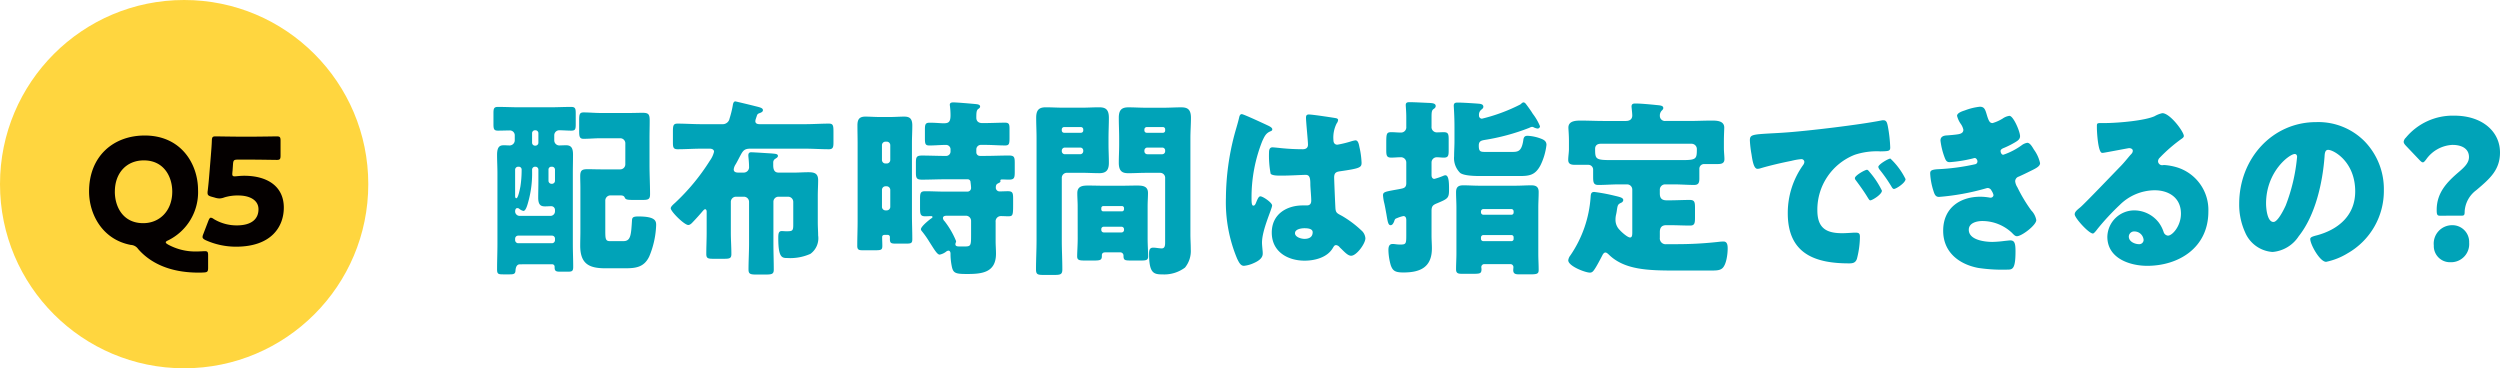 <svg xmlns="http://www.w3.org/2000/svg" width="387.218" height="57.043" viewBox="0 0 387.218 57.043">
  <g id="グループ_592" data-name="グループ 592" transform="translate(-549.666 -11271.93)">
    <g id="グループ_118" data-name="グループ 118">
      <g id="グループ_117" data-name="グループ 117">
        <path id="パス_3651" data-name="パス 3651" d="M630.206,11312.867c-.559,0-.671.559-.7,1-.028.5-.307.559-.894.559H627.58c-.727,0-.923-.06-.923-.765,0-1.323.056-2.676.056-4v-10.88c0-.969-.056-1.911-.056-2.881,0-1.441.587-1.471,1.118-1.471.251,0,.587.029.838.029a.8.8,0,0,0,.783-.794v-.734a.759.759,0,0,0-.839-.794c-.586,0-1.173.029-1.76.029-.642,0-.7-.265-.7-1.059v-1.587c0-.766.056-1.03.7-1.03,1.118,0,2.207.059,3.325.059h4.722c1.089,0,2.179-.059,3.268-.059.671,0,.727.265.727,1.03v1.646c0,.765-.056,1-.7,1-.614,0-1.229-.059-1.844-.059a.776.776,0,0,0-.782.794v.764a.79.79,0,0,0,.755.794c.139,0,.7-.029,1.089-.029.922,0,1.062.647,1.062,1.471,0,.97-.028,1.912-.028,2.881v10.938c0,1.177.056,2.382.056,3.558,0,.677-.2.735-.894.735h-1.062c-.671,0-.922-.059-.922-.676v-.118a.371.371,0,0,0-.419-.353Zm2.85-14.644a.453.453,0,0,0-.448-.47H632.5a.458.458,0,0,0-.419.5v.176a16.435,16.435,0,0,1-.643,4.94c-.084.294-.335,1.233-.7,1.233a1.513,1.513,0,0,1-.7-.381.784.784,0,0,0-.251-.06c-.252,0-.336.295-.336.5a.7.7,0,0,0,.671.706h4.833a.7.7,0,0,0,.671-.706v-.205a.576.576,0,0,0-.559-.589c-.335,0-.643.029-.978.029-.614,0-1.062-.176-1.062-1.353,0-.853.029-1.734.029-2.587Zm-3.158-.47a.471.471,0,0,0-.447.47v3.94c0,.235,0,.471.2.471.279,0,.559-1.529.615-1.794a16.592,16.592,0,0,0,.195-2.617.436.436,0,0,0-.447-.47Zm-.447,11.379a.494.494,0,0,0,.447.471h5.281a.473.473,0,0,0,.447-.471v-.235a.454.454,0,0,0-.447-.471H629.9a.471.471,0,0,0-.447.471Zm3.157-14.643a.454.454,0,0,0,.448-.471v-1.441a.453.453,0,0,0-.448-.47h-.084a.452.452,0,0,0-.446.47v1.441a.453.453,0,0,0,.446.471Zm2.459,3.264a.437.437,0,0,0-.447.47v1.706a.471.471,0,0,0,.447.47h.112a.472.472,0,0,0,.447-.47v-1.706a.453.453,0,0,0-.447-.47Zm11.455-3.559a.793.793,0,0,0-.782-.853h-3.018c-.894,0-1.788.089-2.682.089-.615,0-.67-.383-.67-1.206v-1.676c0-.853.055-1.206.67-1.206.894,0,1.788.089,2.682.089h4.387c.7,0,1.4-.029,2.095-.029.95,0,1.09.265,1.09,1.234,0,.882-.028,1.765-.028,2.676v4.205c0,1.5.084,3,.084,4.5,0,.853-.336.882-1.37.882h-.837c-1.4,0-1.565-.029-1.733-.412-.139-.294-.475-.294-.754-.294H644.2a.8.8,0,0,0-.782.823v4.616c0,1.294.028,1.647.726,1.647h2.068c1.145,0,1.2-.912,1.341-3.205.027-.441.139-.618.978-.618,2.626,0,2.765.677,2.765,1.323a13.7,13.7,0,0,1-1.061,4.852c-.81,1.735-2.152,1.853-3.8,1.853h-2.989c-2.459,0-3.912-.617-3.912-3.5,0-.735.028-1.47.028-2.205v-6.792c0-.589-.028-1.177-.028-1.765,0-.94.308-1.088,1.174-1.088.67,0,1.341.029,2.039.029h2.99a.784.784,0,0,0,.782-.823Z" fill="#00a3b8"/>
        <path id="パス_3652" data-name="パス 3652" d="M672.642,11298.665c.754,0,1.48-.059,2.207-.059.922,0,1.536.146,1.536,1.234,0,.765-.055,1.588-.055,2.471v4.028c0,.764.055,1.44.055,2.058a2.973,2.973,0,0,1-1.2,2.853,7.652,7.652,0,0,1-3.548.646c-.839,0-1.425-.029-1.425-3.058,0-.677.028-1.117.531-1.117.251,0,.475.029.726.029.95,0,1.062-.059,1.062-1.029v-3.5a.8.8,0,0,0-.782-.823h-1.509a.784.784,0,0,0-.782.823v6.41c0,1.353.055,2.705.055,4.058,0,.706-.307.765-1.341.765H666.83c-.894,0-1.229-.059-1.229-.765,0-1.353.084-2.705.084-4.058v-6.41a.8.8,0,0,0-.783-.823h-1.257a.8.8,0,0,0-.782.823v4.734c0,1.117.084,2.205.084,3.322,0,.676-.28.735-1.146.735h-1.648c-.81,0-1.09-.06-1.09-.735,0-1.117.056-2.205.056-3.322v-3.265c0-.117-.056-.353-.223-.353s-.308.206-.419.323c-.448.529-.922,1.059-1.4,1.559-.2.206-.476.559-.81.559-.615,0-2.711-2.088-2.711-2.587,0-.265.42-.618.615-.794a32.66,32.66,0,0,0,5.448-6.586,3.884,3.884,0,0,0,.643-1.383c0-.353-.364-.471-.643-.471h-1.341c-1.229,0-2.431.089-3.66.089-.671,0-.726-.324-.726-1.059v-1.646c0-.941.055-1.265.7-1.265,1.229,0,2.459.088,3.688.088h3.269a1.071,1.071,0,0,0,1.117-.882,15.244,15.244,0,0,0,.5-2.029c.028-.234.112-.617.392-.617.083,0,2.625.617,2.961.706.81.205,1.313.294,1.313.646,0,.265-.252.353-.447.441-.307.089-.419.205-.475.382s-.112.323-.167.5a1.35,1.35,0,0,0-.084.382c0,.471.5.471.726.471h6.985c1.229,0,2.459-.088,3.688-.088.642,0,.7.294.7,1.265v1.646c0,.705-.056,1.059-.7,1.059-1.229,0-2.459-.089-3.688-.089H665.88c-1.005,0-1.173.383-1.648,1.265-.14.265-.391.765-.615,1.146a1.8,1.8,0,0,0-.307.794c0,.441.391.5.726.5h.866a.829.829,0,0,0,.783-.911c0-.794-.112-1.5-.112-1.765,0-.294.14-.471.419-.471.419,0,2.57.147,3.129.177.615.059,1.034.059,1.034.382,0,.206-.168.294-.391.441a.656.656,0,0,0-.335.529v.471c0,.559.112,1.146.81,1.146Z" fill="#00a3b8"/>
        <path id="パス_3653" data-name="パス 3653" d="M686.691,11308.31c-.223,0-.391.088-.391.353,0,.441.028.883.028,1.323,0,.647-.167.706-1.117.706h-1.928c-.559,0-.838-.059-.838-.677,0-1.264.055-2.528.055-3.793v-12.114c0-.911-.027-1.853-.027-2.764,0-.941.307-1.353,1.229-1.353.7,0,1.4.059,2.095.059h1.816c.7,0,1.4-.059,2.1-.059.838,0,1.257.294,1.257,1.382,0,.911-.056,1.823-.056,2.734v11.085c0,1.265.056,2.529.056,3.793,0,.618-.2.677-.95.677H688.4c-.671,0-.9-.059-.9-.677v-.323a.331.331,0,0,0-.334-.353Zm.336-11.056a.546.546,0,0,0,.531-.559v-2.265a.546.546,0,0,0-.531-.559H686.8a.546.546,0,0,0-.531.559v2.265a.546.546,0,0,0,.531.559Zm-.224,3.528a.554.554,0,0,0-.531.588v2.559a.554.554,0,0,0,.531.588h.224a.554.554,0,0,0,.531-.588v-2.559a.572.572,0,0,0-.531-.588Zm15.506-9.792c1.006,0,2.04-.059,3.018-.059.642,0,.7.265.7.971v1.382c0,.911-.056,1.176-.671,1.176-1.033,0-2.039-.088-3.045-.088h-.754a.7.7,0,0,0-.671.706v.44a.55.55,0,0,0,.559.559h.838c1.2,0,2.431-.059,3.633-.059.837,0,.921.235.921,1.146v1.412c0,.911-.084,1.176-.894,1.176-.363,0-.726-.029-1.089-.029-.084,0-.252.029-.252.177,0,.029.028.059.028.088,0,.206-.251.265-.391.353-.252.118-.335.294-.335.677a.574.574,0,0,0,.586.559c.42,0,.866-.029,1.285-.029.755,0,.811.294.811,1.176v.912c0,1.734-.056,1.793-.838,1.793-.252,0-.615-.029-1.09-.029a.811.811,0,0,0-.782.911v2.971c0,.646.056,1.293.056,1.94,0,2.97-2.235,3.146-4.5,3.146-1.7,0-2.1-.117-2.319-1.058a9.511,9.511,0,0,1-.224-2v-.117c0-.177-.084-.441-.307-.441a.632.632,0,0,0-.363.147,2.437,2.437,0,0,1-1.006.47c-.391,0-.838-.794-1.593-1.97a14.552,14.552,0,0,0-1.061-1.529c-.112-.146-.252-.265-.252-.44,0-.412,1.23-1.412,1.565-1.646.084-.06.223-.118.223-.235s-.112-.147-.195-.147c-.308,0-.615.029-.922.029-.755,0-.811-.324-.811-1.324v-1.381c0-.911.084-1.176.811-1.176,1,0,1.983.059,2.961.059h3.548a.564.564,0,0,0,.587-.588,7.931,7.931,0,0,0-.084-.853.45.45,0,0,0-.5-.471h-3.38c-1.23,0-2.431.059-3.632.059-.838,0-.95-.235-.95-1.117v-1.44c0-.941.084-1.177.95-1.177,1.2,0,2.4.059,3.632.059h.056a.684.684,0,0,0,.726-.734v-.206a.693.693,0,0,0-.726-.765c-.838,0-1.677.088-2.543.088-.642,0-.7-.234-.7-1.146v-1.294c0-.794.056-1.088.726-1.088.978,0,1.677.09,2.18.09.782,0,1.061-.207,1.061-1.266a10.6,10.6,0,0,0-.084-1.353c0-.059-.028-.177-.028-.235,0-.353.307-.382.559-.382.559,0,2.906.205,3.52.265.2.029.615.059.615.382,0,.177-.167.294-.307.382-.252.207-.28.559-.28,1.353,0,.412.224.823.922.823Zm-2.235,15.173a.8.8,0,0,0-.782-.823h-2.906c-.307,0-.67.029-.67.382a.771.771,0,0,0,.251.471,12.921,12.921,0,0,1,1.788,3.088c0,.176-.111.294-.111.47,0,.323.279.354.67.354h.782c.95,0,.978-.147.978-1.794Z" fill="#00a3b8"/>
        <path id="パス_3654" data-name="パス 3654" d="M714.906,11298.694a.784.784,0,0,0-.782.823v9.615c0,1.529.084,3.028.084,4.528,0,.794-.308.853-1.285.853H711.33c-.922,0-1.2-.059-1.2-.853,0-1.5.084-3,.084-4.528v-15.819c0-1.059-.056-2.088-.056-3.146,0-1.146.391-1.617,1.481-1.617.894,0,1.788.06,2.71.06h2.877c.894,0,1.788-.06,2.654-.06.894,0,1.537.206,1.537,1.617,0,1.059-.056,2.088-.056,3.146v1.029c0,.911.056,1.853.056,2.793,0,1.147-.419,1.617-1.48,1.617-.923,0-1.817-.059-2.711-.059Zm2.543-6.7a.361.361,0,0,0-.364-.382h-2.6a.361.361,0,0,0-.363.382v.147a.354.354,0,0,0,.363.353h2.6a.354.354,0,0,0,.364-.353Zm0,3.264a.452.452,0,0,0-.447-.47h-2.431a.471.471,0,0,0-.447.47v.089a.472.472,0,0,0,.447.471H717a.472.472,0,0,0,.447-.471Zm-.866,8.615c0-.676-.056-1.353-.056-2.028,0-1.117.866-1.177,1.7-1.177.811,0,1.648.03,2.459.03h2.626c.81,0,1.648-.03,2.458-.03.839,0,1.705.06,1.705,1.147,0,.676-.056,1.353-.056,2.058v5.028c0,.911.084,2.205.084,2.734,0,.588-.307.647-1.118.647H724.8c-.922,0-1.118-.06-1.118-.735a.5.5,0,0,0-.558-.529H720.83c-.392,0-.5.235-.5.441v.146c0,.617-.308.677-1.2.677h-1.453c-.838,0-1.173-.06-1.173-.647s.084-1.793.084-2.734Zm3.66.471a.3.3,0,0,0,.307.323h2.878a.324.324,0,0,0,.335-.323v-.177a.324.324,0,0,0-.335-.323H720.55a.318.318,0,0,0-.307.323Zm0,3.205a.379.379,0,0,0,.363.382H723.4a.38.38,0,0,0,.363-.382v-.117a.381.381,0,0,0-.363-.383h-2.794a.362.362,0,0,0-.363.383Zm9.89-8.027a.768.768,0,0,0-.782-.823h-2.235c-.866,0-1.761.059-2.655.059-.866,0-1.508-.205-1.508-1.617,0-.94.056-1.882.056-2.793v-1.029c0-1.029-.056-2.088-.056-3.146,0-1.146.391-1.617,1.481-1.617.894,0,1.788.06,2.682.06h2.821c.895,0,1.789-.06,2.655-.06.894,0,1.536.206,1.536,1.617,0,1.059-.084,2.088-.084,3.146v14.878c0,.794.057,1.559.057,2.353a4.061,4.061,0,0,1-.894,2.823,5.361,5.361,0,0,1-3.465,1.059c-1.369,0-2.1-.147-2.1-3.205,0-.5.056-.941.643-.941.391,0,.922.118,1.313.118.475,0,.531-.412.531-.912Zm0-7.527a.341.341,0,0,0-.335-.382h-2.515a.361.361,0,0,0-.363.382v.147a.354.354,0,0,0,.363.353H729.8a.331.331,0,0,0,.335-.353Zm0,3.264a.436.436,0,0,0-.447-.47h-2.319a.453.453,0,0,0-.447.47v.089a.454.454,0,0,0,.447.471h2.319a.454.454,0,0,0,.447-.471Z" fill="#00a3b8"/>
        <path id="パス_3655" data-name="パス 3655" d="M740.858,11292.813c.252-.94.5-1.676.727-2.646.056-.265.14-.559.419-.559s3.548,1.529,4.051,1.765.671.411.671.588-.112.235-.252.294c-.726.294-.922.735-1.285,1.5a23.568,23.568,0,0,0-1.676,8.791c0,.618,0,1.235.279,1.235.224,0,.308-.206.391-.382.279-.706.447-1.059.7-1.059.391,0,1.816.97,1.816,1.411,0,.529-1.565,3.764-1.565,5.763,0,.324.056.823.084,1.177a3.535,3.535,0,0,1,.028.529c0,.794-.866,1.234-1.481,1.5a4.653,4.653,0,0,1-1.425.383c-.5,0-.754-.471-1.062-1.117a22.647,22.647,0,0,1-1.732-9.439A39.249,39.249,0,0,1,740.858,11292.813Zm15.7-2.587c.14.029.363.088.363.295a1.048,1.048,0,0,1-.223.528,4.829,4.829,0,0,0-.5,2.587c0,.412.2.706.615.706a17.008,17.008,0,0,0,2.067-.5,4.271,4.271,0,0,1,.726-.177c.419,0,.531.589.615,1.029a13.116,13.116,0,0,1,.335,2.44c0,.735-.251.883-3.325,1.323-.614.089-.921.235-.921.971,0,.382.167,4.381.2,4.793.056.705.308.765,1.006,1.146a16.152,16.152,0,0,1,2.99,2.234,1.779,1.779,0,0,1,.642,1.235c0,.823-1.369,2.705-2.207,2.705-.419,0-.838-.382-1.425-.971-.112-.117-.223-.205-.335-.323a.845.845,0,0,0-.559-.353c-.251,0-.335.146-.531.471-.866,1.47-2.822,1.94-4.358,1.94-2.543,0-5.085-1.323-5.085-4.352,0-2.882,2.347-4.205,4.8-4.205h.643c.475,0,.67-.294.67-.735,0-.676-.139-2.058-.139-2.528,0-1-.112-1.471-.726-1.471-.5,0-2.431.118-3.605.118h-.419c-.642,0-1.2-.059-1.4-.294a15.088,15.088,0,0,1-.251-3.294c0-.382.084-.794.53-.794.168,0,1.034.089,1.286.118a33.607,33.607,0,0,0,3.408.177c.448,0,.81-.177.81-.706,0-.617-.307-3.528-.307-4.176,0-.353.112-.5.447-.5C752.984,11289.668,755.862,11290.108,756.56,11290.227Zm-6.314,17.818c0,.588.894.882,1.481.882.642,0,1.257-.235,1.257-1.029,0-.588-.866-.617-1.285-.617S750.246,11307.4,750.246,11308.045Z" fill="#00a3b8"/>
        <path id="パス_3656" data-name="パス 3656" d="M771.392,11308.427c0,.647.056,1.323.056,1.971,0,3-1.9,3.734-4.414,3.734-1.285,0-1.649-.265-1.956-1.118a9.123,9.123,0,0,1-.363-2.322c0-.5.083-.971.642-.971a2.631,2.631,0,0,1,.419.029,6.106,6.106,0,0,0,.7.059c.978,0,1.005-.088,1.005-1.5v-2.294c0-.294-.083-.617-.446-.617a4.942,4.942,0,0,0-1.006.323c-.252.089-.308.118-.447.559-.112.235-.252.529-.531.529-.363,0-.447-.5-.643-1.676-.084-.441-.167-.971-.307-1.617a7.266,7.266,0,0,1-.224-1.323c0-.5.28-.559,1.677-.823.335-.059.7-.117,1.117-.206s.81-.176.81-.853v-3.205a.825.825,0,0,0-.81-.823c-.5,0-1.005.059-1.508.059-.727,0-.783-.323-.783-1.205v-.794c0-1.676,0-1.94.783-1.94.5,0,1.005.059,1.508.059a.816.816,0,0,0,.81-.911v-1.5c0-.794-.083-1.676-.083-1.853,0-.441.335-.441.643-.441.782,0,2.234.089,3.073.118.307.029.922.029.922.471,0,.265-.2.382-.364.5-.279.206-.279.618-.279,1.383v1.293a.816.816,0,0,0,.81.912c.308,0,.727-.029,1.062-.029.726,0,.782.294.782,1.176v1.676c0,.794-.084,1.088-.754,1.088-.335,0-.754-.059-1.09-.059a.807.807,0,0,0-.81.823v1.94c0,.295.112.589.447.589a10.574,10.574,0,0,0,1.369-.471.813.813,0,0,1,.335-.088c.559,0,.559,1.322.559,2.176,0,1.353-.14,1.44-1.816,2.146-.642.265-.894.411-.894,1.2Zm8.214-14.819c-.531.089-.894.206-.894.853,0,.941.224,1,1.034,1h4c.978,0,1.565,0,1.844-1.705.056-.441.112-.794.67-.794a6.732,6.732,0,0,1,2.152.471c.447.176.782.411.782.94a9.669,9.669,0,0,1-.922,3.146c-.838,1.588-1.76,1.676-3.352,1.676h-5.756c-.838,0-2.654,0-3.325-.471a3.207,3.207,0,0,1-.95-2.587c0-.765.056-1.559.056-2.323v-2.264c0-1.677-.111-3.117-.111-3.234,0-.441.251-.5.614-.5.726,0,2.542.117,3.269.176.308.03.7.089.7.471,0,.235-.168.323-.364.5a.983.983,0,0,0-.307.823.47.47,0,0,0,.447.529,26.976,26.976,0,0,0,5.951-2.205c.112-.088.335-.323.475-.323a.439.439,0,0,1,.307.146c.14.147.922,1.235,1.034,1.44a2.99,2.99,0,0,0,.2.295,8.357,8.357,0,0,1,1.034,1.822.38.38,0,0,1-.391.354,2.072,2.072,0,0,1-.559-.177.54.54,0,0,0-.307-.088,1.281,1.281,0,0,0-.391.146A33.133,33.133,0,0,1,779.606,11293.607Zm-.056,19.23a.454.454,0,0,0-.447.471c0,.117.028.205.028.294,0,.676-.2.734-1.257.734h-1.788c-.531,0-.894-.059-.894-.676,0-.823.056-1.676.056-2.5v-7.059c0-.793-.056-1.616-.056-2.41,0-.823.391-1.059,1.117-1.059.811,0,1.621.06,2.431.06h5.7c.811,0,1.593-.06,2.4-.06.7,0,1.146.206,1.146,1.029s-.056,1.646-.056,2.439v7.146c0,.823.056,1.646.056,2.5,0,.617-.28.677-1.4.677H784.97c-.531,0-.922-.06-.922-.647,0-.146.028-.353.028-.5a.466.466,0,0,0-.447-.44Zm-.5-8a.373.373,0,0,0,.364.353h4.358a.331.331,0,0,0,.335-.353v-.147a.358.358,0,0,0-.335-.382h-4.358a.38.38,0,0,0-.364.382Zm0,4.087a.355.355,0,0,0,.364.354h4.358a.332.332,0,0,0,.335-.354v-.235a.332.332,0,0,0-.335-.353h-4.358a.373.373,0,0,0-.364.353Z" fill="#00a3b8"/>
        <path id="パス_3657" data-name="パス 3657" d="M802.485,11301.312a.8.8,0,0,0-.783-.823h-1.341c-1.033,0-2.067.088-3.129.088-.726,0-.81-.353-.81-1.265v-1.088a.737.737,0,0,0-.7-.764h-2.068c-.559,0-1.09-.06-1.09-.765,0-.529.112-1.147.112-1.677v-1.264c0-1-.084-1.765-.084-2.059,0-1.088,1.23-1.088,1.984-1.088,1.117,0,2.263.059,3.38.059h3.549c.5,0,.978-.205.978-.853,0-.323-.112-1.293-.112-1.382,0-.441.307-.471.614-.471.811,0,2.375.147,3.214.235.642.059,1.089.088,1.089.471,0,.176-.112.265-.279.44a1.123,1.123,0,0,0-.252.794.779.779,0,0,0,.866.765h3.744c1.118,0,2.263-.059,3.409-.059.726,0,1.955,0,1.955,1.088,0,.235-.055,1.235-.055,2.059v1.146c0,.529.083,1.235.083,1.676,0,.706-.531.765-1.089.765H813.6a.723.723,0,0,0-.726.765v1.47c0,.677-.14,1-.81,1-1.062,0-2.1-.088-3.13-.088h-1.4a.822.822,0,0,0-.783.823v.588c0,.765.336,1.059,1.062,1.059h.447c1.062,0,2.095-.059,3.129-.059.754,0,.811.353.811,1.234v1.5c0,.853-.057,1.235-.755,1.235-1.062,0-2.123-.06-3.185-.06h-.5c-.67,0-1.006.324-1.006,1.059v.883a.9.9,0,0,0,1.034,1h1.621a57.919,57.919,0,0,0,6.4-.353,7.022,7.022,0,0,1,.81-.059c.586,0,.642.588.642,1.088,0,.853-.2,2.558-.866,3.087-.419.323-.922.323-2.067.323h-5.057c-4.331,0-8.019-.088-10.449-2.5-.14-.117-.308-.294-.5-.294-.224,0-.391.265-.475.441-.307.588-.838,1.617-1.2,2.146-.2.294-.364.529-.727.529-.7,0-3.353-1-3.353-1.911a1.565,1.565,0,0,1,.335-.765,18.153,18.153,0,0,0,3.13-9.027c.028-.44.055-.794.558-.794a26.611,26.611,0,0,1,2.794.5c1.09.265,1.705.353,1.705.765a.5.5,0,0,1-.336.411c-.5.235-.53.383-.642,1.059a7.181,7.181,0,0,1-.14.794,3.294,3.294,0,0,0-.084.735,2.189,2.189,0,0,0,.671,1.646c.279.323,1.2,1.146,1.592,1.146.28,0,.336-.323.336-.734Zm-4.89-7.116c-.558,0-.866.295-.866.765,0,1.617.056,1.765,2.515,1.765h10.98c2.179,0,2.263-.177,2.263-1.706a.82.82,0,0,0-.866-.823Z" fill="#00a3b8"/>
        <path id="パス_3658" data-name="パス 3658" d="M820.7,11293.7c0-.912.307-.941,3.38-1.118.559-.029,1.2-.059,1.984-.117,3.521-.235,11.623-1.206,15.031-1.882a1,1,0,0,1,.28-.029c.5,0,.586.411.7.97a21.567,21.567,0,0,1,.363,3.265c0,.559-.307.559-1.509.588a10.859,10.859,0,0,0-3.995.529,9.119,9.119,0,0,0-5.783,8.586c0,2.793,1.4,3.558,3.855,3.558.7,0,1.621-.088,2.012-.088.531,0,.726.088.726.646a13.994,13.994,0,0,1-.474,3.44c-.224.588-.615.676-1.2.676-5.168,0-9.5-1.411-9.5-7.763a12.751,12.751,0,0,1,2.4-7.5.857.857,0,0,0,.167-.441.446.446,0,0,0-.5-.441,9.571,9.571,0,0,0-1.508.265c-1.481.294-3.409.735-4.862,1.177a1.8,1.8,0,0,1-.391.059c-.586,0-.782-1.323-.922-2.234A16.905,16.905,0,0,1,820.7,11293.7Zm18.551,4.881a13.133,13.133,0,0,1,1.9,2.881c0,.589-1.509,1.5-1.788,1.5-.14,0-.2-.088-.559-.677-.531-.853-1.09-1.617-1.7-2.44a.512.512,0,0,1-.14-.323c0-.411,1.565-1.294,1.872-1.294C838.97,11298.224,839.137,11298.43,839.249,11298.577Zm5.56,1.088c0,.588-1.481,1.528-1.788,1.528-.2,0-.335-.265-.419-.411a22.755,22.755,0,0,0-1.789-2.559.947.947,0,0,1-.223-.44c0-.383,1.537-1.294,1.872-1.294A11.02,11.02,0,0,1,844.809,11299.665Z" fill="#00a3b8"/>
        <path id="パス_3659" data-name="パス 3659" d="M857.435,11289.844c.307,1,.5,1.146.866,1.146a6.274,6.274,0,0,0,1.564-.705,2.341,2.341,0,0,1,1.034-.412c.615,0,1.648,2.44,1.648,3.146,0,.471-.363.706-.7.911a13.729,13.729,0,0,1-1.732.883c-.224.088-.587.235-.587.5,0,.176.112.588.419.588a10.535,10.535,0,0,0,2.85-1.471,1.94,1.94,0,0,1,.866-.382c.419,0,.754.588,1.034,1.059a5.572,5.572,0,0,1,.949,2.088c0,.47-.53.764-1.508,1.234-.587.294-1.2.588-1.788.853a.773.773,0,0,0-.559.735,2.2,2.2,0,0,0,.335.911,23.961,23.961,0,0,0,2.152,3.588,2.863,2.863,0,0,1,.782,1.5c0,.794-2.263,2.5-2.99,2.5-.251,0-.419-.147-.782-.529a6.721,6.721,0,0,0-4.582-1.823c-.81,0-2.1.265-2.1,1.353,0,1.617,2.542,1.882,3.66,1.882a17,17,0,0,0,1.844-.147c.307-.029.782-.088.922-.088.67,0,.81.471.81,1.705,0,2.794-.475,2.823-1.313,2.823a25.208,25.208,0,0,1-4.471-.265c-2.905-.559-5.419-2.382-5.419-5.764,0-3.559,2.654-5.263,5.755-5.263a8.774,8.774,0,0,1,1.509.146h.111a.43.43,0,0,0,.419-.411,2.054,2.054,0,0,0-.307-.677.68.68,0,0,0-.587-.411,1.541,1.541,0,0,0-.279.059,36.661,36.661,0,0,1-7.264,1.323c-.5,0-.67-.323-.838-.853a10.484,10.484,0,0,1-.531-2.763c0-.413.112-.619,1.257-.678a33.231,33.231,0,0,0,5.7-.765.435.435,0,0,0,.363-.44c0-.235-.2-.529-.419-.529a3.006,3.006,0,0,0-.364.088,21.3,21.3,0,0,1-3.52.559c-.475,0-.614-.294-.782-.734a11.226,11.226,0,0,1-.642-2.617c0-.441.251-.765,1.005-.794.419-.03,1.174-.089,1.732-.177.5-.088.81-.265.81-.706a2.443,2.443,0,0,0-.391-.882,3.7,3.7,0,0,1-.586-1.265c0-.47.866-.734,1.229-.852a9.254,9.254,0,0,1,2.291-.56C857.043,11288.462,857.155,11288.9,857.435,11289.844Z" fill="#00a3b8"/>
        <path id="パス_3660" data-name="パス 3660" d="M887.914,11292.99c0,.177-.168.323-.308.411a24.049,24.049,0,0,0-3.436,2.97.786.786,0,0,0-.252.529.636.636,0,0,0,.643.618c.084,0,.2-.029.307-.029a8.811,8.811,0,0,1,1.956.353,6.894,6.894,0,0,1,4.889,6.851c0,5.616-4.609,8.41-9.471,8.41-2.626,0-6.175-1.117-6.175-4.5a4.182,4.182,0,0,1,4.191-4.087,4.833,4.833,0,0,1,3.772,1.882,5.223,5.223,0,0,1,.755,1.47.787.787,0,0,0,.67.559c.67,0,2.012-1.47,2.012-3.41,0-2.5-1.928-3.617-4.079-3.617a7.765,7.765,0,0,0-5.392,2.265,38.014,38.014,0,0,0-3.437,3.7c-.391.529-.615.735-.726.735-.643,0-2.822-2.411-2.822-2.97,0-.353.279-.617.866-1.088.7-.588,5.336-5.439,6.314-6.439.531-.559.95-1.088,1.425-1.646.2-.206.391-.382.391-.677,0-.353-.447-.411-.559-.411-.084,0-3.129.588-3.855.706a1.3,1.3,0,0,1-.336.029c-.642,0-.81-3.323-.81-3.882v-.294c0-.441.084-.441.894-.441h.643c1.816-.029,5.811-.353,7.4-1.058a4.17,4.17,0,0,1,1.2-.471C885.791,11289.462,887.914,11292.344,887.914,11292.99Zm-7.628,14.79a.818.818,0,0,0-.894.794c0,.794.95,1.176,1.593,1.176a.671.671,0,0,0,.7-.646A1.426,1.426,0,0,0,880.286,11307.78Z" fill="#00a3b8"/>
        <path id="パス_3661" data-name="パス 3661" d="M915.933,11293.843a10.627,10.627,0,0,1,2.962,7.557,11.11,11.11,0,0,1-5.616,9.763,10.416,10.416,0,0,1-3.325,1.322c-.978,0-2.459-2.705-2.459-3.528,0-.265.252-.382,1.062-.588,3.241-.882,5.9-3.028,5.9-6.792,0-4.616-3.352-6.439-4.191-6.439-.475,0-.531.529-.558,1.059-.308,4.087-1.425,9.086-4,12.32a5.361,5.361,0,0,1-4.051,2.44,4.981,4.981,0,0,1-4.246-3.029,10.384,10.384,0,0,1-.923-4.41c0-7.057,5.169-12.673,11.9-12.673A10.074,10.074,0,0,1,915.933,11293.843Zm-15.283,9.615c0,.705.168,2.852,1.146,2.852.67,0,1.621-1.94,1.9-2.558a27.766,27.766,0,0,0,1.76-7.527c0-.235-.112-.441-.363-.441C904.282,11295.783,900.65,11298.488,900.65,11303.458Z" fill="#00a3b8"/>
        <path id="パス_3662" data-name="パス 3662" d="M927.553,11305.34c-.419,0-.475-.236-.475-.912,0-2.705,1.676-4.352,3.38-5.821.9-.765,1.621-1.441,1.621-2.353,0-1.205-.978-1.882-2.57-1.882a5.29,5.29,0,0,0-4.051,2.234c-.224.294-.364.471-.531.471-.14,0-.308-.146-.559-.411l-2.04-2.146c-.251-.265-.363-.441-.363-.647a1.06,1.06,0,0,1,.335-.617,9.424,9.424,0,0,1,7.516-3.411c4.33,0,7.068,2.47,7.068,5.7,0,2.706-1.564,4.059-3.687,5.852a4.41,4.41,0,0,0-1.788,3.293c0,.529-.056.647-.5.647Zm4.554,4.175a2.809,2.809,0,0,1-2.906,3.029,2.5,2.5,0,0,1-2.57-2.588,2.848,2.848,0,0,1,2.849-3.146A2.593,2.593,0,0,1,932.107,11309.515Z" fill="#00a3b8"/>
      </g>
    </g>
    <g id="グループ_121" data-name="グループ 121">
      <circle id="楕円形_6" data-name="楕円形 6" cx="28.521" cy="28.521" r="28.521" transform="translate(549.666 11271.93)" fill="#ffd63f"/>
      <g id="グループ_120" data-name="グループ 120">
        <g id="グループ_119" data-name="グループ 119">
          <path id="パス_3663" data-name="パス 3663" d="M581.9,11313.4c0,.6-.114.71-.688.733-.3.022-.6.022-.894.022-4.564-.022-7.5-1.628-9.266-3.669a1.441,1.441,0,0,0-1.123-.62c-4.4-.825-6.468-4.747-6.468-8.278,0-5.459,3.762-8.669,8.623-8.669,5.688,0,8.257,4.472,8.257,8.439a8.307,8.307,0,0,1-4.633,7.8c-.253.115-.367.207-.367.3,0,.114.114.206.344.344a8.787,8.787,0,0,0,4.449,1.078c.459,0,1.055-.046,1.284-.046.39,0,.482.138.482.619Zm-14.448-11.789c0,2.316,1.238,4.885,4.4,4.885,2.523,0,4.495-1.9,4.495-4.885,0-2.271-1.261-4.839-4.4-4.839C569.268,11296.769,567.456,11298.718,567.456,11301.607Z" fill="#040000"/>
          <path id="パス_3664" data-name="パス 3664" d="M587.479,11299.153c3.646,0,6.146,1.675,6.146,4.931,0,2.89-1.857,6.055-7.408,6.055a11.437,11.437,0,0,1-4.7-1.009c-.321-.16-.482-.3-.482-.5a1.363,1.363,0,0,1,.115-.436l.8-2.087c.137-.321.229-.459.39-.459a.977.977,0,0,1,.435.207,6.845,6.845,0,0,0,3.555.986c2.385,0,3.372-1.056,3.372-2.5s-1.4-2.133-3.12-2.133a7.011,7.011,0,0,0-2.178.3,2.251,2.251,0,0,1-.757.16,2.655,2.655,0,0,1-.734-.138l-.5-.137c-.459-.138-.6-.253-.6-.6a1.519,1.519,0,0,1,.023-.3c.092-.78.161-1.445.229-2.294l.253-3.073c.069-.895.137-1.628.16-2.408.023-.55.115-.665.574-.665.3,0,2.821.046,4.036.046h1.445c1.216,0,3.853-.046,4.013-.046.482,0,.574.138.574.665v2.316c0,.529-.092.665-.574.665-.16,0-2.8-.046-4.013-.046h-2.018c-.6,0-.711.092-.757.688l-.069,1.009c-.023.184-.046.459-.046.527,0,.275.092.367.367.367C586.217,11299.245,586.859,11299.153,587.479,11299.153Z" fill="#040000"/>
        </g>
      </g>
    </g>
  </g>
</svg>
